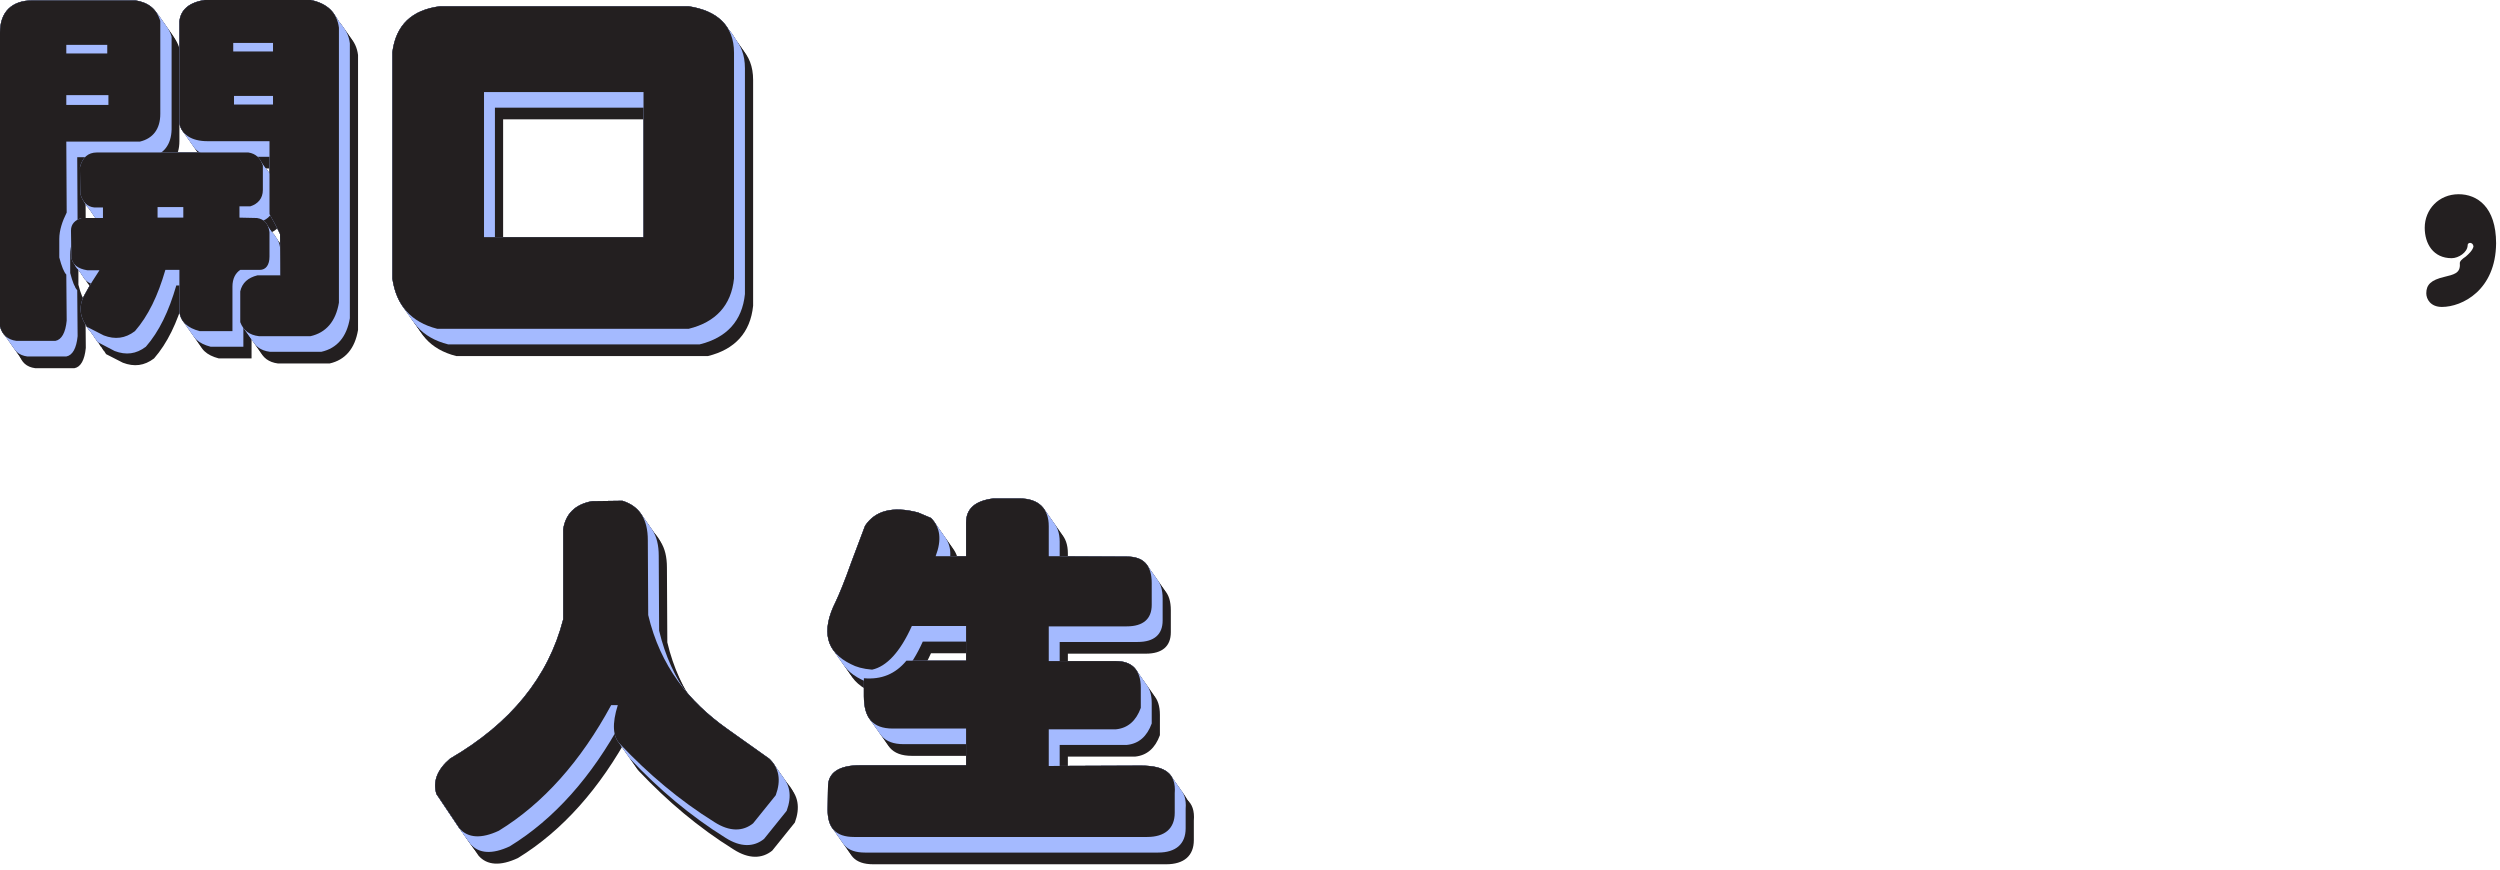 <?xml version="1.0" encoding="utf-8"?>
<!-- Generator: Adobe Illustrator 27.7.0, SVG Export Plug-In . SVG Version: 6.00 Build 0)  -->
<svg version="1.1" id="_圖層_2" xmlns="http://www.w3.org/2000/svg" xmlns:xlink="http://www.w3.org/1999/xlink" x="0px" y="0px"
	 viewBox="0 0 641 223" style="enable-background:new 0 0 641 223;" xml:space="preserve">
<style type="text/css">
	.st0{fill:#231F20;}
	.st1{fill:#A4BAFF;}
</style>
<g id="_圖層_1-2">
	<path d="M193.1,211.1c-2.6,2.1-6,2.2-9.9-0.3c-9-5.6-17-12.4-24.2-20c-1.9-1.9-2.1-5.2-0.6-10h-1.7c-7.8,14.4-17.4,25.2-28.8,32.2
		c-4.5,2.1-7.9,1.9-10.1-0.6l-5.9-8.8c-1-3.2,0.2-6.3,3.5-9.1c15.5-9,25.2-20.9,29-35.7v-23.1c0.6-3.9,3-6.4,7.4-7.2l7.8-0.1
		c4.4,1.4,6.5,4.7,6.5,10.1l0.1,19.2c3.1,13.1,10.4,22.2,20.3,29.2l10.7,7.6c2.6,2.4,3.1,5.6,1.7,9.4L193.1,211.1L193.1,211.1z"/>
	<path d="M294.1,214.6H219c-4.8,0-6.8-2.4-6.8-7l0.1-5.9c0-3.6,2.8-5.5,8.3-5.5h27.1v-9.4h-18.8c-5.2,0-7.4-2.8-7.4-8.3v-4.6
		c4.5,0.4,8.1-1.1,10.9-4.5h15.3v-8.9h-13.9c-3,6.7-6.5,10.4-10.2,11.2c-2.4-0.2-4.1-0.7-5.4-1.4c-6.4-3.1-7.8-8.4-3.9-16.1
		c0.8-1.7,2.2-5,4-10.1l3.5-9.3c2.6-3.9,7.1-5.1,13.6-3.4l3.3,1.4c2.4,2.4,2.8,5.6,1.2,9.8h7.8v-8.6c0-3.5,2.2-5.6,7-6.2h6.7
		c5,0,7.5,2.7,7.5,7.1v7.7l20,0.1c4.2,0,6.4,2.1,6.4,6.8v5.6c0,3.6-2.2,5.5-6.4,5.5h-20v8.9h17.2c4.1,0,6.4,2.2,6.4,6.8v5.2
		c-1.2,3.3-3.3,5.2-6.4,5.5h-17.2v9.4l23.6-0.1c6.3,0,9.1,2.1,8.7,7.1v5C301.2,212.4,298.7,214.6,294.1,214.6L294.1,214.6z"/>
	<path class="st0" d="M198,218.1c-2.6,2.1-6,2.2-9.9-0.3c-9-5.6-17-12.4-24.2-20c-1.9-1.9-2.1-5.2-0.6-10h-1.7
		c-7.8,14.4-17.4,25.2-28.8,32.2c-4.5,2.1-7.9,1.9-10.1-0.6l-5.9-8.8c-1-3.2,0.2-6.3,3.5-9.1c15.5-9,25.2-20.9,29-35.7v-23.1
		c0.6-3.9,3-6.4,7.4-7.2l7.8-0.1c4.4,1.4,6.5,4.7,6.5,10.1l0.1,19.2c3.1,13.1,10.4,22.2,20.3,29.2l10.7,7.6c2.6,2.4,3.1,5.6,1.7,9.4
		L198,218.1L198,218.1z"/>
	<path class="st0" d="M299,221.6h-75.1c-4.8,0-6.8-2.4-6.8-7l0.1-5.9c0-3.6,2.8-5.5,8.3-5.5h27.1v-9.4h-18.8c-5.2,0-7.4-2.8-7.4-8.3
		v-4.6c4.5,0.4,8.1-1.1,10.9-4.5h15.3v-8.9h-13.9c-3,6.7-6.5,10.4-10.2,11.2c-2.4-0.2-4.1-0.7-5.4-1.4c-6.4-3.1-7.8-8.4-3.9-16.1
		c0.8-1.7,2.2-5,4-10.1l3.5-9.3c2.6-3.9,7.1-5.1,13.6-3.4l3.3,1.4c2.4,2.4,2.8,5.6,1.2,9.8h7.8v-8.6c0-3.5,2.2-5.6,7-6.2h6.7
		c5,0,7.5,2.6,7.5,7.1v7.7l20,0.1c4.2,0,6.4,2.1,6.4,6.8v5.6c0,3.6-2.2,5.5-6.4,5.5h-20v8.9H291c4.1,0,6.4,2.2,6.4,6.8v5.2
		c-1.2,3.3-3.3,5.2-6.4,5.5h-17.2v9.4l23.6-0.1c6.3,0,9.1,2.1,8.7,7.1v5C306.1,219.4,303.6,221.6,299,221.6L299,221.6z"/>
	<path class="st0" d="M197.3,217.1c-2.6,2.1-6,2.2-9.9-0.3c-9-5.6-17-12.4-24.2-20c-1.9-1.9-2.1-5.2-0.6-10H161
		c-7.8,14.4-17.4,25.2-28.8,32.2c-4.5,2.1-7.9,1.9-10.1-0.6l-5.9-8.8c-1-3.2,0.2-6.3,3.5-9.1c15.5-9,25.2-20.9,29-35.7v-23.1
		c0.6-3.9,3-6.4,7.4-7.2l7.8-0.1c4.4,1.4,6.5,4.7,6.5,10.1l0.1,19.2c3.1,13.1,10.4,22.2,20.3,29.2l10.7,7.6c2.6,2.4,3.1,5.6,1.7,9.4
		L197.3,217.1L197.3,217.1z"/>
	<path class="st0" d="M298.3,220.6h-75.1c-4.8,0-6.8-2.4-6.8-7l0.1-5.9c0-3.6,2.8-5.5,8.3-5.5h27.1v-9.4h-18.8
		c-5.2,0-7.4-2.8-7.4-8.3v-4.6c4.5,0.4,8.1-1.1,10.9-4.5h15.3v-8.9H238c-3,6.7-6.5,10.4-10.2,11.2c-2.4-0.2-4.1-0.7-5.4-1.4
		c-6.4-3.1-7.8-8.4-3.9-16.1c0.8-1.7,2.2-5,4-10.1l3.5-9.3c2.6-3.9,7.1-5.1,13.6-3.4l3.3,1.4c2.4,2.4,2.8,5.6,1.2,9.8h7.8v-8.6
		c0-3.5,2.2-5.6,7-6.2h6.7c5,0,7.5,2.6,7.5,7.1v7.7l20,0.1c4.2,0,6.4,2.1,6.4,6.8v5.6c0,3.6-2.2,5.5-6.4,5.5h-20v8.9h17.2
		c4.1,0,6.4,2.2,6.4,6.8v5.2c-1.2,3.3-3.3,5.2-6.4,5.5H273v9.4l23.6-0.1c6.3,0,9.1,2.1,8.7,7.1v5
		C305.4,218.4,302.9,220.6,298.3,220.6L298.3,220.6z"/>
	<path class="st0" d="M196.6,216.1c-2.6,2.1-6,2.2-9.9-0.3c-9-5.6-17-12.4-24.2-20c-1.9-1.9-2.1-5.2-0.6-10h-1.7
		c-7.8,14.4-17.4,25.2-28.8,32.2c-4.5,2.1-7.9,1.9-10.1-0.6l-5.9-8.8c-1-3.2,0.2-6.3,3.5-9.1c15.5-9,25.2-20.9,29-35.7v-23.1
		c0.6-3.9,3-6.4,7.4-7.2l7.8-0.1c4.4,1.4,6.5,4.7,6.5,10.1l0.1,19.2c3.1,13.1,10.4,22.2,20.3,29.2l10.7,7.6c2.6,2.4,3.1,5.6,1.7,9.4
		L196.6,216.1L196.6,216.1z"/>
	<path class="st0" d="M297.6,219.6h-75.1c-4.8,0-6.8-2.4-6.8-7l0.1-5.9c0-3.6,2.8-5.5,8.3-5.5h27.1v-9.4h-18.8
		c-5.2,0-7.4-2.8-7.4-8.3v-4.6c4.5,0.4,8.1-1.1,10.9-4.5h15.3v-8.9h-13.9c-3,6.7-6.5,10.4-10.2,11.2c-2.4-0.2-4.1-0.7-5.4-1.4
		c-6.4-3.1-7.8-8.4-3.9-16.1c0.8-1.7,2.2-5,4-10.1l3.5-9.3c2.6-3.9,7.1-5.1,13.6-3.4l3.3,1.4c2.4,2.4,2.8,5.6,1.2,9.8h7.8v-8.6
		c0-3.5,2.2-5.6,7-6.2h6.7c5,0,7.5,2.6,7.5,7.1v7.7l20,0.1c4.2,0,6.4,2.1,6.4,6.8v5.6c0,3.6-2.2,5.5-6.4,5.5h-20v8.9h17.2
		c4.1,0,6.4,2.2,6.4,6.8v5.2c-1.2,3.3-3.3,5.2-6.4,5.5h-17.2v9.4l23.6-0.1c6.3,0,9.1,2.1,8.7,7.1v5
		C304.7,217.4,302.2,219.6,297.6,219.6L297.6,219.6z"/>
	<path class="st0" d="M195.9,215.1c-2.6,2.1-6,2.2-9.9-0.3c-9-5.6-17-12.4-24.2-20c-1.9-1.9-2.1-5.2-0.6-10h-1.7
		c-7.8,14.4-17.4,25.2-28.8,32.2c-4.5,2.1-7.9,1.9-10.1-0.6l-5.9-8.8c-1-3.2,0.2-6.3,3.5-9.1c15.5-9,25.2-20.9,29-35.7v-23.1
		c0.6-3.9,3-6.4,7.4-7.2l7.8-0.1c4.4,1.4,6.5,4.7,6.5,10.1l0.1,19.2c3.1,13.1,10.4,22.2,20.3,29.2l10.7,7.6c2.6,2.4,3.1,5.6,1.7,9.4
		L195.9,215.1L195.9,215.1z"/>
	<path class="st0" d="M296.9,218.6h-75.1c-4.8,0-6.8-2.4-6.8-7l0.1-5.9c0-3.6,2.8-5.5,8.3-5.5h27.1v-9.4h-18.8
		c-5.2,0-7.4-2.8-7.4-8.3v-4.6c4.5,0.4,8.1-1.1,10.9-4.5h15.3v-8.9h-13.9c-3,6.7-6.5,10.4-10.2,11.2c-2.4-0.2-4.1-0.7-5.4-1.4
		c-6.4-3.1-7.8-8.4-3.9-16.1c0.8-1.7,2.2-5,4-10.1l3.5-9.3c2.6-3.9,7.1-5.1,13.6-3.4l3.3,1.4c2.4,2.4,2.8,5.6,1.2,9.8h7.8v-8.6
		c0-3.5,2.2-5.6,7-6.2h6.7c5,0,7.5,2.6,7.5,7.1v7.7l20,0.1c4.2,0,6.4,2.1,6.4,6.8v5.6c0,3.6-2.2,5.5-6.4,5.5h-20v8.9h17.2
		c4.1,0,6.4,2.2,6.4,6.8v5.2c-1.2,3.3-3.3,5.2-6.4,5.5h-17.2v9.4l23.6-0.1c6.3,0,9.1,2.1,8.7,7.1v5
		C304,216.4,301.5,218.6,296.9,218.6L296.9,218.6z"/>
	<path class="st0" d="M195.2,214.1c-2.6,2.1-6,2.2-9.9-0.3c-9-5.6-17-12.4-24.2-20c-1.9-1.9-2.1-5.2-0.6-10h-1.7
		C151,198.2,141.4,209,130,216c-4.5,2.1-7.9,1.9-10.1-0.6l-5.9-8.8c-1-3.2,0.2-6.3,3.5-9.1c15.5-9,25.2-20.9,29-35.7v-23.1
		c0.6-3.9,3-6.4,7.4-7.2l7.8-0.1c4.4,1.4,6.5,4.7,6.5,10.1l0.1,19.2c3.1,13.1,10.4,22.2,20.3,29.2l10.7,7.6c2.6,2.4,3.1,5.6,1.7,9.4
		L195.2,214.1L195.2,214.1z"/>
	<path class="st0" d="M296.2,217.6h-75.1c-4.8,0-6.8-2.4-6.8-7l0.1-5.9c0-3.6,2.8-5.5,8.3-5.5h27.1v-9.4H231c-5.2,0-7.4-2.8-7.4-8.3
		v-4.6c4.5,0.4,8.1-1.1,10.9-4.5h15.3v-8.9h-13.9c-3,6.7-6.5,10.4-10.2,11.2c-2.4-0.2-4.1-0.7-5.4-1.4c-6.4-3.1-7.8-8.4-3.9-16.1
		c0.8-1.7,2.2-5,4-10.1l3.5-9.3c2.6-3.9,7.1-5.1,13.6-3.4l3.3,1.4c2.4,2.4,2.8,5.6,1.2,9.8h7.8v-8.6c0-3.5,2.2-5.6,7-6.2h6.7
		c5,0,7.5,2.6,7.5,7.1v7.7l20,0.1c4.2,0,6.4,2.1,6.4,6.8v5.6c0,3.6-2.2,5.5-6.4,5.5h-20v8.9h17.2c4.1,0,6.4,2.2,6.4,6.8v5.2
		c-1.2,3.3-3.3,5.2-6.4,5.5h-17.2v9.4l23.6-0.1c6.3,0,9.1,2.1,8.7,7.1v5C303.3,215.4,300.8,217.6,296.2,217.6L296.2,217.6z"/>
	<path class="st0" d="M194.5,213.1c-2.6,2.1-6,2.2-9.9-0.3c-9-5.6-17-12.4-24.2-20c-1.9-1.9-2.1-5.2-0.6-10h-1.7
		c-7.8,14.4-17.4,25.2-28.8,32.2c-4.5,2.1-7.9,1.9-10.1-0.6l-5.9-8.8c-1-3.2,0.2-6.3,3.5-9.1c15.5-9,25.2-20.9,29-35.7v-23.1
		c0.6-3.9,3-6.4,7.4-7.2l7.8-0.1c4.4,1.4,6.5,4.7,6.5,10.1l0.1,19.2c3.1,13.1,10.4,22.2,20.3,29.2l10.7,7.6c2.6,2.4,3.1,5.6,1.7,9.4
		L194.5,213.1L194.5,213.1z"/>
	<path class="st0" d="M295.5,216.6h-75.1c-4.8,0-6.8-2.4-6.8-7l0.1-5.9c0-3.6,2.8-5.5,8.3-5.5h27.1v-9.4h-18.8
		c-5.2,0-7.4-2.8-7.4-8.3v-4.6c4.5,0.4,8.1-1.1,10.9-4.5h15.3v-8.9h-13.9c-3,6.7-6.5,10.4-10.2,11.2c-2.4-0.2-4.1-0.7-5.4-1.4
		c-6.4-3.1-7.8-8.4-3.9-16.1c0.8-1.7,2.2-5,4-10.1l3.5-9.3c2.6-3.9,7.1-5.1,13.6-3.4l3.3,1.4c2.4,2.4,2.8,5.6,1.2,9.8h7.8v-8.6
		c0-3.5,2.2-5.6,7-6.2h6.7c5,0,7.5,2.6,7.5,7.1v7.7l20,0.1c4.2,0,6.4,2.1,6.4,6.8v5.6c0,3.6-2.2,5.5-6.4,5.5h-20v8.9h17.2
		c4.1,0,6.4,2.2,6.4,6.8v5.2c-1.2,3.3-3.3,5.2-6.4,5.5h-17.2v9.4l23.6-0.1c6.3,0,9.1,2.1,8.7,7.1v5
		C302.6,214.4,300.1,216.6,295.5,216.6L295.5,216.6z"/>
	<path class="st0" d="M193.8,212.1c-2.6,2.1-6,2.2-9.9-0.3c-9-5.6-17-12.4-24.2-20c-1.9-1.9-2.1-5.2-0.6-10h-1.7
		c-7.8,14.4-17.4,25.2-28.8,32.2c-4.5,2.1-7.9,1.9-10.1-0.6l-5.9-8.8c-1-3.2,0.2-6.3,3.5-9.1c15.5-9,25.2-20.9,29-35.7v-23.1
		c0.6-3.9,3-6.4,7.4-7.2l7.8-0.1c4.4,1.4,6.5,4.7,6.5,10.1l0.1,19.2c3.1,13.1,10.4,22.2,20.3,29.2l10.7,7.6c2.6,2.4,3.1,5.6,1.7,9.4
		L193.8,212.1L193.8,212.1z"/>
	<path class="st0" d="M294.8,215.6h-75.1c-4.8,0-6.8-2.4-6.8-7l0.1-5.9c0-3.6,2.8-5.5,8.3-5.5h27.1v-9.4h-18.8
		c-5.2,0-7.4-2.8-7.4-8.3v-4.6c4.5,0.4,8.1-1.1,10.9-4.5h15.3v-8.9h-13.9c-3,6.7-6.5,10.4-10.2,11.2c-2.4-0.2-4.1-0.7-5.4-1.4
		c-6.4-3.1-7.8-8.4-3.9-16.1c0.8-1.7,2.2-5,4-10.1l3.5-9.3c2.6-3.9,7.1-5.1,13.6-3.4l3.3,1.4c2.4,2.4,2.8,5.6,1.2,9.8h7.8v-8.6
		c0-3.5,2.2-5.6,7-6.2h6.7c5,0,7.5,2.6,7.5,7.1v7.7l20,0.1c4.2,0,6.4,2.1,6.4,6.8v5.6c0,3.6-2.2,5.5-6.4,5.5h-20v8.9h17.2
		c4.1,0,6.4,2.2,6.4,6.8v5.2c-1.2,3.3-3.3,5.2-6.4,5.5h-17.2v9.4l23.6-0.1c6.3,0,9.1,2.1,8.7,7.1v5
		C301.9,213.4,299.4,215.6,294.8,215.6L294.8,215.6z"/>
	<path class="st0" d="M193.1,211.1c-2.6,2.1-6,2.2-9.9-0.3c-9-5.6-17-12.4-24.2-20c-1.9-1.9-2.1-5.2-0.6-10h-1.7
		c-7.8,14.4-17.4,25.2-28.8,32.2c-4.5,2.1-7.9,1.9-10.1-0.6l-5.9-8.8c-1-3.2,0.2-6.3,3.5-9.1c15.5-9,25.2-20.9,29-35.7v-23.1
		c0.6-3.9,3-6.4,7.4-7.2l7.8-0.1c4.4,1.4,6.5,4.7,6.5,10.1l0.1,19.2c3.1,13.1,10.4,22.2,20.3,29.2l10.7,7.6c2.6,2.4,3.1,5.6,1.7,9.4
		L193.1,211.1L193.1,211.1z"/>
	<path class="st0" d="M294.1,214.6H219c-4.8,0-6.8-2.4-6.8-7l0.1-5.9c0-3.6,2.8-5.5,8.3-5.5h27.1v-9.4h-18.8c-5.2,0-7.4-2.8-7.4-8.3
		v-4.6c4.5,0.4,8.1-1.1,10.9-4.5h15.3v-8.9h-13.9c-3,6.7-6.5,10.4-10.2,11.2c-2.4-0.2-4.1-0.7-5.4-1.4c-6.4-3.1-7.8-8.4-3.9-16.1
		c0.8-1.7,2.2-5,4-10.1l3.5-9.3c2.6-3.9,7.1-5.1,13.6-3.4l3.3,1.4c2.4,2.4,2.8,5.6,1.2,9.8h7.8v-8.6c0-3.5,2.2-5.6,7-6.2h6.7
		c5,0,7.5,2.7,7.5,7.1v7.7l20,0.1c4.2,0,6.4,2.1,6.4,6.8v5.6c0,3.6-2.2,5.5-6.4,5.5h-20v8.9h17.2c4.1,0,6.4,2.2,6.4,6.8v5.2
		c-1.2,3.3-3.3,5.2-6.4,5.5h-17.2v9.4l23.6-0.1c6.3,0,9.1,2.1,8.7,7.1v5C301.2,212.4,298.7,214.6,294.1,214.6L294.1,214.6z"/>
	<path class="st1" d="M195.9,215.1c-2.6,2.1-6,2.2-9.9-0.3c-9-5.6-17-12.4-24.2-20c-1.9-1.9-2.1-5.2-0.6-10h-1.7
		c-7.8,14.4-17.4,25.2-28.8,32.2c-4.5,2.1-7.9,1.9-10.1-0.6l-5.9-8.8c-1-3.2,0.2-6.3,3.5-9.1c15.5-9,25.2-20.9,29-35.7v-23.1
		c0.6-3.9,3-6.4,7.4-7.2l7.8-0.1c4.4,1.4,6.5,4.7,6.5,10.1l0.1,19.2c3.1,13.1,10.4,22.2,20.3,29.2l10.7,7.6c2.6,2.4,3.1,5.6,1.7,9.4
		L195.9,215.1L195.9,215.1z"/>
	<path class="st1" d="M296.9,218.6h-75.1c-4.8,0-6.8-2.4-6.8-7l0.1-5.9c0-3.6,2.8-5.5,8.3-5.5h27.1v-9.4h-18.8
		c-5.2,0-7.4-2.8-7.4-8.3v-4.6c4.5,0.4,8.1-1.1,10.9-4.5h15.3v-8.9h-13.9c-3,6.7-6.5,10.4-10.2,11.2c-2.4-0.2-4.1-0.7-5.4-1.4
		c-6.4-3.1-7.8-8.4-3.9-16.1c0.8-1.7,2.2-5,4-10.1l3.5-9.3c2.6-3.9,7.1-5.1,13.6-3.4l3.3,1.4c2.4,2.4,2.8,5.6,1.2,9.8h7.8v-8.6
		c0-3.5,2.2-5.6,7-6.2h6.7c5,0,7.5,2.6,7.5,7.1v7.7l20,0.1c4.2,0,6.4,2.1,6.4,6.8v5.6c0,3.6-2.2,5.5-6.4,5.5h-20v8.9h17.2
		c4.1,0,6.4,2.2,6.4,6.8v5.2c-1.2,3.3-3.3,5.2-6.4,5.5h-17.2v9.4l23.6-0.1c6.3,0,9.1,2.1,8.7,7.1v5
		C304,216.4,301.5,218.6,296.9,218.6L296.9,218.6z"/>
	<path class="st1" d="M195.2,214.1c-2.6,2.1-6,2.2-9.9-0.3c-9-5.6-17-12.4-24.2-20c-1.9-1.9-2.1-5.2-0.6-10h-1.7
		C151,198.2,141.4,209,130,216c-4.5,2.1-7.9,1.9-10.1-0.6l-5.9-8.8c-1-3.2,0.2-6.3,3.5-9.1c15.5-9,25.2-20.9,29-35.7v-23.1
		c0.6-3.9,3-6.4,7.4-7.2l7.8-0.1c4.4,1.4,6.5,4.7,6.5,10.1l0.1,19.2c3.1,13.1,10.4,22.2,20.3,29.2l10.7,7.6c2.6,2.4,3.1,5.6,1.7,9.4
		L195.2,214.1L195.2,214.1z"/>
	<path class="st1" d="M296.2,217.6h-75.1c-4.8,0-6.8-2.4-6.8-7l0.1-5.9c0-3.6,2.8-5.5,8.3-5.5h27.1v-9.4H231c-5.2,0-7.4-2.8-7.4-8.3
		v-4.6c4.5,0.4,8.1-1.1,10.9-4.5h15.3v-8.9h-13.9c-3,6.7-6.5,10.4-10.2,11.2c-2.4-0.2-4.1-0.7-5.4-1.4c-6.4-3.1-7.8-8.4-3.9-16.1
		c0.8-1.7,2.2-5,4-10.1l3.5-9.3c2.6-3.9,7.1-5.1,13.6-3.4l3.3,1.4c2.4,2.4,2.8,5.6,1.2,9.8h7.8v-8.6c0-3.5,2.2-5.6,7-6.2h6.7
		c5,0,7.5,2.6,7.5,7.1v7.7l20,0.1c4.2,0,6.4,2.1,6.4,6.8v5.6c0,3.6-2.2,5.5-6.4,5.5h-20v8.9h17.2c4.1,0,6.4,2.2,6.4,6.8v5.2
		c-1.2,3.3-3.3,5.2-6.4,5.5h-17.2v9.4l23.6-0.1c6.3,0,9.1,2.1,8.7,7.1v5C303.3,215.4,300.8,217.6,296.2,217.6L296.2,217.6z"/>
	<path class="st1" d="M194.5,213.1c-2.6,2.1-6,2.2-9.9-0.3c-9-5.6-17-12.4-24.2-20c-1.9-1.9-2.1-5.2-0.6-10h-1.7
		c-7.8,14.4-17.4,25.2-28.8,32.2c-4.5,2.1-7.9,1.9-10.1-0.6l-5.9-8.8c-1-3.2,0.2-6.3,3.5-9.1c15.5-9,25.2-20.9,29-35.7v-23.1
		c0.6-3.9,3-6.4,7.4-7.2l7.8-0.1c4.4,1.4,6.5,4.7,6.5,10.1l0.1,19.2c3.1,13.1,10.4,22.2,20.3,29.2l10.7,7.6c2.6,2.4,3.1,5.6,1.7,9.4
		L194.5,213.1L194.5,213.1z"/>
	<path class="st1" d="M295.5,216.6h-75.1c-4.8,0-6.8-2.4-6.8-7l0.1-5.9c0-3.6,2.8-5.5,8.3-5.5h27.1v-9.4h-18.8
		c-5.2,0-7.4-2.8-7.4-8.3v-4.6c4.5,0.4,8.1-1.1,10.9-4.5h15.3v-8.9h-13.9c-3,6.7-6.5,10.4-10.2,11.2c-2.4-0.2-4.1-0.7-5.4-1.4
		c-6.4-3.1-7.8-8.4-3.9-16.1c0.8-1.7,2.2-5,4-10.1l3.5-9.3c2.6-3.9,7.1-5.1,13.6-3.4l3.3,1.4c2.4,2.4,2.8,5.6,1.2,9.8h7.8v-8.6
		c0-3.5,2.2-5.6,7-6.2h6.7c5,0,7.5,2.6,7.5,7.1v7.7l20,0.1c4.2,0,6.4,2.1,6.4,6.8v5.6c0,3.6-2.2,5.5-6.4,5.5h-20v8.9h17.2
		c4.1,0,6.4,2.2,6.4,6.8v5.2c-1.2,3.3-3.3,5.2-6.4,5.5h-17.2v9.4l23.6-0.1c6.3,0,9.1,2.1,8.7,7.1v5
		C302.6,214.4,300.1,216.6,295.5,216.6L295.5,216.6z"/>
	<path class="st1" d="M193.8,212.1c-2.6,2.1-6,2.2-9.9-0.3c-9-5.6-17-12.4-24.2-20c-1.9-1.9-2.1-5.2-0.6-10h-1.7
		c-7.8,14.4-17.4,25.2-28.8,32.2c-4.5,2.1-7.9,1.9-10.1-0.6l-5.9-8.8c-1-3.2,0.2-6.3,3.5-9.1c15.5-9,25.2-20.9,29-35.7v-23.1
		c0.6-3.9,3-6.4,7.4-7.2l7.8-0.1c4.4,1.4,6.5,4.7,6.5,10.1l0.1,19.2c3.1,13.1,10.4,22.2,20.3,29.2l10.7,7.6c2.6,2.4,3.1,5.6,1.7,9.4
		L193.8,212.1L193.8,212.1z"/>
	<path class="st1" d="M294.8,215.6h-75.1c-4.8,0-6.8-2.4-6.8-7l0.1-5.9c0-3.6,2.8-5.5,8.3-5.5h27.1v-9.4h-18.8
		c-5.2,0-7.4-2.8-7.4-8.3v-4.6c4.5,0.4,8.1-1.1,10.9-4.5h15.3v-8.9h-13.9c-3,6.7-6.5,10.4-10.2,11.2c-2.4-0.2-4.1-0.7-5.4-1.4
		c-6.4-3.1-7.8-8.4-3.9-16.1c0.8-1.7,2.2-5,4-10.1l3.5-9.3c2.6-3.9,7.1-5.1,13.6-3.4l3.3,1.4c2.4,2.4,2.8,5.6,1.2,9.8h7.8v-8.6
		c0-3.5,2.2-5.6,7-6.2h6.7c5,0,7.5,2.6,7.5,7.1v7.7l20,0.1c4.2,0,6.4,2.1,6.4,6.8v5.6c0,3.6-2.2,5.5-6.4,5.5h-20v8.9h17.2
		c4.1,0,6.4,2.2,6.4,6.8v5.2c-1.2,3.3-3.3,5.2-6.4,5.5h-17.2v9.4l23.6-0.1c6.3,0,9.1,2.1,8.7,7.1v5
		C301.9,213.4,299.4,215.6,294.8,215.6L294.8,215.6z"/>
	<path class="st1" d="M193.1,211.1c-2.6,2.1-6,2.2-9.9-0.3c-9-5.6-17-12.4-24.2-20c-1.9-1.9-2.1-5.2-0.6-10h-1.7
		c-7.8,14.4-17.4,25.2-28.8,32.2c-4.5,2.1-7.9,1.9-10.1-0.6l-5.9-8.8c-1-3.2,0.2-6.3,3.5-9.1c15.5-9,25.2-20.9,29-35.7v-23.1
		c0.6-3.9,3-6.4,7.4-7.2l7.8-0.1c4.4,1.4,6.5,4.7,6.5,10.1l0.1,19.2c3.1,13.1,10.4,22.2,20.3,29.2l10.7,7.6c2.6,2.4,3.1,5.6,1.7,9.4
		L193.1,211.1L193.1,211.1z"/>
	<path class="st1" d="M294.1,214.6H219c-4.8,0-6.8-2.4-6.8-7l0.1-5.9c0-3.6,2.8-5.5,8.3-5.5h27.1v-9.4h-18.8c-5.2,0-7.4-2.8-7.4-8.3
		v-4.6c4.5,0.4,8.1-1.1,10.9-4.5h15.3v-8.9h-13.9c-3,6.7-6.5,10.4-10.2,11.2c-2.4-0.2-4.1-0.7-5.4-1.4c-6.4-3.1-7.8-8.4-3.9-16.1
		c0.8-1.7,2.2-5,4-10.1l3.5-9.3c2.6-3.9,7.1-5.1,13.6-3.4l3.3,1.4c2.4,2.4,2.8,5.6,1.2,9.8h7.8v-8.6c0-3.5,2.2-5.6,7-6.2h6.7
		c5,0,7.5,2.7,7.5,7.1v7.7l20,0.1c4.2,0,6.4,2.1,6.4,6.8v5.6c0,3.6-2.2,5.5-6.4,5.5h-20v8.9h17.2c4.1,0,6.4,2.2,6.4,6.8v5.2
		c-1.2,3.3-3.3,5.2-6.4,5.5h-17.2v9.4l23.6-0.1c6.3,0,9.1,2.1,8.7,7.1v5C301.2,212.4,298.7,214.6,294.1,214.6L294.1,214.6z"/>
	<path class="st0" d="M193.1,211.1c-2.6,2.1-6,2.2-9.9-0.3c-9-5.6-17-12.4-24.2-20c-1.9-1.9-2.1-5.2-0.6-10h-1.7
		c-7.8,14.4-17.4,25.2-28.8,32.2c-4.5,2.1-7.9,1.9-10.1-0.6l-5.9-8.8c-1-3.2,0.2-6.3,3.5-9.1c15.5-9,25.2-20.9,29-35.7v-23.1
		c0.6-3.9,3-6.4,7.4-7.2l7.8-0.1c4.4,1.4,6.5,4.7,6.5,10.1l0.1,19.2c3.1,13.1,10.4,22.2,20.3,29.2l10.7,7.6c2.6,2.4,3.1,5.6,1.7,9.4
		L193.1,211.1L193.1,211.1z"/>
	<path class="st0" d="M294.1,214.6H219c-4.8,0-6.8-2.4-6.8-7l0.1-5.9c0-3.6,2.8-5.5,8.3-5.5h27.1v-9.4h-18.8c-5.2,0-7.4-2.8-7.4-8.3
		v-4.6c4.5,0.4,8.1-1.1,10.9-4.5h15.3v-8.9h-13.9c-3,6.7-6.5,10.4-10.2,11.2c-2.4-0.2-4.1-0.7-5.4-1.4c-6.4-3.1-7.8-8.4-3.9-16.1
		c0.8-1.7,2.2-5,4-10.1l3.5-9.3c2.6-3.9,7.1-5.1,13.6-3.4l3.3,1.4c2.4,2.4,2.8,5.6,1.2,9.8h7.8v-8.6c0-3.5,2.2-5.6,7-6.2h6.7
		c5,0,7.5,2.7,7.5,7.1v7.7l20,0.1c4.2,0,6.4,2.1,6.4,6.8v5.6c0,3.6-2.2,5.5-6.4,5.5h-20v8.9h17.2c4.1,0,6.4,2.2,6.4,6.8v5.2
		c-1.2,3.3-3.3,5.2-6.4,5.5h-17.2v9.4l23.6-0.1c6.3,0,9.1,2.1,8.7,7.1v5C301.2,212.4,298.7,214.6,294.1,214.6L294.1,214.6z"/>
	<path d="M35.9,36.3H17l0.1,18.2c-1.1,2.2-1.9,4.5-1.9,6.8V66c0.6,2.3,1.2,3.8,1.8,4.4l0.1,11.8c-0.3,3.1-1.3,4.9-2.9,5.2h-10
		C2,87.1,0.6,85.9,0,83.7V8.3c0-5.2,3-8.2,8.3-8.2h26.4c3.3,0.5,5.5,2.2,6.4,5.3v23.8C41.1,33.1,39.2,35.5,35.9,36.3L35.9,36.3z
		 M27.5,11.5H17v2.2h10.5V11.5z M27.7,24.4H17v2.5h10.8V24.4z M66.6,69.2h-5c-1.2,0.8-2,2.2-2,4.3v11.4h-8.4c-3.1-0.8-4.9-2.4-5.2-5
		V69.2h-3.6c-1.9,6.6-4.4,11.8-7.8,15.7c-2.5,1.9-5.1,2.2-8,1.1l-4.3-2.2c-2-2.8-2.2-5.6-0.4-8.6c1.2-2.2,2.4-4.1,3.6-5.9h-3.1
		c-2.5-0.4-3.8-1.5-4.1-3.2l-0.1-7c0-1.7,1.1-2.7,2.7-3.2h5.5v-2.7h-2.2c-1.9-0.2-3-1.4-3.6-3.5l-0.1-6.8c0.6-2.5,2.1-3.8,4.3-3.8
		h38.9c1.9,0.3,3,1.4,3.7,3.3v6.3c0,2.2-1.3,3.6-3.2,4.2h-2.8v2.9l4.5,0.1c1.9,0.3,2.9,1.5,3.2,3.6v6.3
		C69.1,67.9,68.2,69.2,66.6,69.2L66.6,69.2z M47,53.1h-6.6v2.7H47V53.1z M79.6,86.2H66.4c-2.5-0.3-4-1.5-4.8-3.6v-7.9
		c0.5-2.2,2-3.5,4.4-4.1h5.9l-0.1-10.6c-0.9-1.9-1.8-3.5-2.7-5.1V36.2H53.2c-4.1,0-6.6-1.7-7.2-4.5V5.5c0.3-3,2.5-4.9,6.5-5.5h27.2
		c4.2,0.9,6.7,3.2,7.2,7.1v70.5C86.1,82.4,83.6,85.3,79.6,86.2L79.6,86.2z M70,11H59.8v2.2H70V11z M70,24.6H60v2.2h10V24.6z"/>
	<path d="M176.6,84.3h-64.5c-6.7-1.7-10.5-6-11.5-12.9v-58c0.9-7,5-10.9,12.3-11.8h63.6c7.4,1.1,11.7,5,11.7,11.9v57.9
		C187.5,78.3,183.5,82.6,176.6,84.3z M165,23.6h-40.9v37.2H165V23.6L165,23.6z"/>
	<path class="st0" d="M40.8,43.3H21.9L22,61.5c-1.1,2.2-1.9,4.5-1.9,6.8V73c0.6,2.3,1.2,3.8,1.8,4.4L22,89.2
		c-0.3,3.1-1.3,4.9-2.9,5.2H9c-2.2-0.3-3.5-1.5-4.1-3.6V15.3c0-5.2,3-8.2,8.3-8.2h26.4c3.3,0.5,5.5,2.2,6.4,5.3v23.8
		C46,40.1,44.1,42.5,40.8,43.3L40.8,43.3z M32.3,18.5H21.9v2.2h10.5V18.5z M32.6,31.4H21.9v2.5h10.8V31.4z M71.5,76.2h-5
		c-1.2,0.8-2,2.2-2,4.3v11.4h-8.4c-3.1-0.8-4.9-2.4-5.2-5V76.2h-3.6c-1.9,6.6-4.4,11.8-7.8,15.7c-2.5,1.9-5.1,2.2-8,1.1l-4.3-2.2
		c-2-2.8-2.2-5.6-0.4-8.6c1.2-2.2,2.4-4.1,3.6-5.9h-3.1c-2.5-0.4-3.8-1.5-4.1-3.2L23,66c0-1.7,1.1-2.7,2.7-3.2h5.5v-2.7H29
		c-1.9-0.2-3-1.4-3.6-3.5l-0.1-6.8c0.6-2.5,2.1-3.8,4.3-3.8h38.9c1.9,0.3,3,1.4,3.7,3.3v6.3c0,2.2-1.3,3.6-3.2,4.2h-2.8v2.9l4.5,0.1
		c1.9,0.3,2.9,1.5,3.2,3.6v6.3C74,74.9,73.1,76.2,71.5,76.2L71.5,76.2z M51.9,60.1h-6.6v2.7h6.6V60.1z M84.5,93.2H71.3
		c-2.4-0.3-4-1.5-4.8-3.6v-7.9c0.5-2.2,2-3.5,4.4-4.1h5.9l-0.1-10.6c-0.9-1.9-1.8-3.5-2.7-5.1V43.2H58.1c-4.1,0-6.6-1.7-7.2-4.5
		V12.5c0.3-3,2.5-4.9,6.5-5.5h27.2c4.2,0.9,6.7,3.2,7.2,7.1v70.5C91,89.4,88.5,92.3,84.5,93.2L84.5,93.2z M74.9,18H64.7v2.2h10.2V18
		z M74.9,31.6h-10v2.2h10V31.6z"/>
	<path class="st0" d="M181.5,91.3H117c-6.7-1.7-10.5-6-11.5-12.9v-58c0.9-7,5-10.9,12.3-11.8h63.6c7.4,1.1,11.7,5,11.7,11.9v57.9
		C192.4,85.3,188.4,89.6,181.5,91.3z M169.9,30.6H129v37.2h40.9V30.6L169.9,30.6z"/>
	<path class="st0" d="M40.1,42.3H21.2l0.1,18.2c-1.1,2.2-1.9,4.5-1.9,6.8V72c0.6,2.3,1.2,3.8,1.8,4.4l0.1,11.8
		c-0.3,3.1-1.3,4.9-2.9,5.2h-10c-2.2-0.3-3.5-1.5-4.1-3.6V14.3c0-5.2,3-8.2,8.3-8.2h26.4c3.3,0.5,5.5,2.2,6.4,5.3v23.8
		C45.3,39.1,43.4,41.5,40.1,42.3L40.1,42.3z M31.7,17.5H21.2v2.2h10.5V17.5z M31.9,30.4H21.2v2.5h10.8V30.4z M70.8,75.2h-5
		c-1.2,0.8-2,2.2-2,4.3v11.4h-8.4c-3.1-0.8-4.9-2.4-5.2-5V75.2h-3.6c-1.9,6.6-4.4,11.8-7.8,15.7c-2.5,1.9-5.1,2.2-8,1.1l-4.3-2.2
		c-2-2.8-2.2-5.6-0.4-8.6c1.2-2.2,2.4-4.1,3.6-5.9h-3.1c-2.5-0.4-3.8-1.5-4.1-3.2l-0.1-7c0-1.7,1.1-2.7,2.7-3.2h5.5v-2.7h-2.2
		c-1.9-0.2-3-1.4-3.6-3.5l-0.1-6.8c0.6-2.5,2.1-3.8,4.3-3.8h38.9c1.9,0.3,3,1.4,3.7,3.3v6.3c0,2.2-1.3,3.6-3.2,4.2h-2.8v2.9l4.5,0.1
		c1.9,0.3,2.9,1.5,3.2,3.6v6.3C73.3,73.9,72.4,75.2,70.8,75.2L70.8,75.2z M51.2,59.1h-6.6v2.7h6.6V59.1z M83.8,92.2H70.6
		c-2.4-0.3-4-1.5-4.8-3.6v-7.9c0.5-2.2,2-3.5,4.4-4.1h5.9L76,65.9c-0.9-1.9-1.8-3.5-2.7-5.1V42.2H57.4c-4.1,0-6.6-1.7-7.2-4.5V11.5
		c0.3-3,2.5-4.9,6.5-5.5h27.2c4.2,0.9,6.7,3.2,7.2,7.1v70.5C90.3,88.4,87.8,91.3,83.8,92.2L83.8,92.2z M74.2,17H64v2.2h10.2V17z
		 M74.2,30.6h-10v2.2h10V30.6z"/>
	<path class="st0" d="M180.8,90.3h-64.5c-6.7-1.7-10.5-6-11.5-12.9v-58c0.9-7,5-10.9,12.3-11.8h63.6c7.4,1.1,11.7,5,11.7,11.9v57.9
		C191.7,84.3,187.7,88.6,180.8,90.3z M169.2,29.6h-40.9v37.2h40.9V29.6L169.2,29.6z"/>
	<path class="st0" d="M39.4,41.3H20.5l0.1,18.2c-1.1,2.2-1.9,4.5-1.9,6.8V71c0.6,2.3,1.2,3.8,1.8,4.4l0.1,11.8
		c-0.3,3.1-1.3,4.9-2.9,5.2h-10c-2.2-0.3-3.5-1.5-4.1-3.6V13.3c0-5.2,3-8.2,8.3-8.2h26.4c3.3,0.5,5.5,2.2,6.4,5.3v23.8
		C44.6,38.1,42.7,40.5,39.4,41.3L39.4,41.3z M31,16.5H20.5v2.2H31V16.5z M31.2,29.4H20.5v2.5h10.8V29.4z M70.1,74.2h-5
		c-1.2,0.8-2,2.2-2,4.3v11.4h-8.4c-3.1-0.8-4.9-2.4-5.2-5V74.2h-3.6C44,80.8,41.4,86,38.1,89.9c-2.5,1.9-5.1,2.2-8,1.1l-4.3-2.2
		c-2-2.8-2.2-5.6-0.4-8.6c1.2-2.2,2.4-4.1,3.6-5.9h-3.1c-2.5-0.4-3.8-1.5-4.1-3.2l-0.1-7c0-1.7,1.1-2.7,2.7-3.2h5.5v-2.7h-2.2
		c-1.9-0.2-3-1.4-3.6-3.5l-0.1-6.8c0.6-2.5,2.1-3.8,4.3-3.8h38.9c1.9,0.3,3,1.4,3.7,3.3v6.3c0,2.2-1.3,3.6-3.2,4.2h-2.8v2.9l4.5,0.1
		c1.9,0.3,2.9,1.5,3.2,3.6v6.3C72.6,72.9,71.7,74.2,70.1,74.2L70.1,74.2z M50.5,58.1H44v2.7h6.6V58.1z M83.1,91.2H69.9
		c-2.4-0.3-4-1.5-4.8-3.6v-7.9c0.5-2.2,2-3.5,4.4-4.1h5.9l-0.1-10.6c-0.9-1.9-1.8-3.5-2.7-5.1V41.2H56.7c-4.1,0-6.6-1.7-7.2-4.5
		V10.5c0.3-3,2.5-4.9,6.5-5.5h27.2c4.2,0.9,6.7,3.2,7.2,7.1v70.5C89.6,87.4,87.1,90.3,83.1,91.2L83.1,91.2z M73.5,16H63.3v2.2h10.2
		V16z M73.5,29.6h-10v2.2h10V29.6z"/>
	<path class="st0" d="M180.1,89.3h-64.5c-6.7-1.7-10.5-6-11.5-12.9v-58c0.9-7,5-10.9,12.3-11.8h63.6c7.4,1.1,11.7,5,11.7,11.9v57.9
		C191,83.3,187,87.6,180.1,89.3z M168.5,28.6h-40.9v37.2h40.9V28.6L168.5,28.6z"/>
	<path class="st0" d="M38.7,40.3H19.8l0.1,18.2C18.8,60.8,18,63,18,65.3V70c0.6,2.3,1.2,3.8,1.8,4.4l0.1,11.8
		c-0.3,3.1-1.3,4.9-2.9,5.2h-10c-2.2-0.3-3.5-1.5-4.1-3.6V12.3c0-5.2,3-8.2,8.3-8.2h26.4c3.3,0.5,5.5,2.2,6.4,5.3v23.8
		C43.9,37.1,42,39.5,38.7,40.3L38.7,40.3z M30.2,15.5H19.8v2.2h10.5V15.5z M30.5,28.4H19.8v2.5h10.8V28.4z M69.4,73.2h-5
		c-1.2,0.8-2,2.2-2,4.3v11.4H54c-3.1-0.8-4.9-2.4-5.2-5V73.2h-3.6c-1.9,6.6-4.4,11.8-7.8,15.7c-2.5,1.9-5.1,2.2-8,1.1L25,87.7
		c-2-2.8-2.2-5.6-0.4-8.6c1.2-2.2,2.4-4.1,3.6-5.9h-3.1c-2.5-0.4-3.8-1.5-4.1-3.2l-0.1-7c0-1.7,1.1-2.7,2.7-3.2h5.5v-2.7h-2.2
		c-1.9-0.2-3-1.4-3.6-3.5l-0.1-6.8c0.6-2.5,2.1-3.8,4.3-3.8h38.9c1.9,0.3,3,1.4,3.7,3.3v6.3c0,2.2-1.3,3.6-3.2,4.2h-2.8v2.9l4.5,0.1
		c1.9,0.3,2.9,1.5,3.2,3.6v6.3C71.9,71.9,71,73.2,69.4,73.2L69.4,73.2z M49.8,57.1h-6.6v2.7h6.6V57.1z M82.4,90.2H69.2
		c-2.4-0.3-4-1.5-4.8-3.6v-7.9c0.5-2.2,2-3.5,4.4-4.1h5.9l-0.1-10.6c-0.9-1.9-1.8-3.5-2.7-5.1V40.2H56c-4.1,0-6.6-1.7-7.2-4.5V9.5
		c0.3-3,2.5-4.9,6.5-5.5h27.2c4.2,0.9,6.7,3.2,7.2,7.1v70.5C88.9,86.4,86.4,89.3,82.4,90.2L82.4,90.2z M72.8,15H62.6v2.2h10.2V15z
		 M72.8,28.6h-10v2.2h10V28.6z"/>
	<path class="st0" d="M179.4,88.3h-64.5c-6.7-1.7-10.5-6-11.5-12.9v-58c0.9-7,5-10.9,12.3-11.8h63.6c7.4,1.1,11.7,5,11.7,11.9v57.9
		C190.3,82.3,186.3,86.6,179.4,88.3z M167.8,27.6h-40.9v37.2h40.9V27.6L167.8,27.6z"/>
	<path class="st0" d="M38,39.3H19.1l0.1,18.2c-1.1,2.2-1.9,4.5-1.9,6.8V69c0.6,2.3,1.2,3.8,1.8,4.4l0.1,11.8
		c-0.3,3.1-1.3,4.9-2.9,5.2h-10c-2.2-0.3-3.5-1.5-4.1-3.6V11.3c0-5.2,3-8.2,8.3-8.2h26.4c3.3,0.5,5.5,2.2,6.4,5.3v23.8
		C43.2,36.1,41.3,38.5,38,39.3L38,39.3z M29.5,14.5H19.1v2.2h10.5V14.5z M29.8,27.4H19.1v2.5h10.8V27.4z M68.7,72.2h-5
		c-1.2,0.8-2,2.2-2,4.3v11.4h-8.4c-3.1-0.8-4.9-2.4-5.2-5V72.2h-3.6C42.6,78.8,40,84,36.7,87.9c-2.5,1.9-5.1,2.2-8,1.1l-4.3-2.2
		c-2-2.8-2.2-5.6-0.4-8.6c1.2-2.2,2.4-4.1,3.6-5.9h-3.1c-2.5-0.4-3.8-1.5-4.1-3.2l-0.1-7c0-1.7,1.1-2.7,2.7-3.2h5.5v-2.7h-2.2
		c-1.9-0.2-3-1.4-3.6-3.5l-0.1-6.8c0.6-2.5,2.1-3.8,4.3-3.8h38.9c1.9,0.3,3,1.4,3.7,3.3v6.3c0,2.2-1.3,3.6-3.2,4.2h-2.8v2.9l4.5,0.1
		c1.9,0.3,2.9,1.5,3.2,3.6v6.3C71.2,70.9,70.3,72.2,68.7,72.2L68.7,72.2z M49.2,56.1h-6.6v2.7h6.6V56.1z M81.7,89.2H68.5
		c-2.4-0.3-4-1.5-4.8-3.6v-7.9c0.5-2.2,2-3.5,4.4-4.1H74l-0.1-10.6c-0.9-1.9-1.8-3.5-2.7-5.1V39.2H55.3c-4.1,0-6.6-1.7-7.2-4.5V8.5
		c0.3-3,2.5-4.9,6.5-5.5h27.2c4.2,0.9,6.7,3.2,7.2,7.1v70.5C88.2,85.4,85.7,88.3,81.7,89.2L81.7,89.2z M72.1,14H61.9v2.2h10.2V14z
		 M72.1,27.6h-10v2.2h10V27.6z"/>
	<path class="st0" d="M178.7,87.3h-64.5c-6.7-1.7-10.5-6-11.5-12.9v-58c0.9-7,5-10.9,12.3-11.8h63.6c7.4,1.1,11.7,5,11.7,11.9v57.9
		C189.6,81.3,185.6,85.6,178.7,87.3z M167.1,26.6h-40.9v37.2h40.9V26.6L167.1,26.6z"/>
	<path class="st0" d="M37.3,38.3H18.4l0.1,18.2c-1.1,2.2-1.9,4.5-1.9,6.8V68c0.6,2.3,1.2,3.8,1.8,4.4l0.1,11.8
		c-0.3,3.1-1.3,4.9-2.9,5.2h-10c-2.2-0.3-3.5-1.5-4.1-3.6V10.3c0-5.2,3-8.2,8.3-8.2h26.4c3.3,0.5,5.5,2.2,6.4,5.3v23.8
		C42.5,35.1,40.6,37.5,37.3,38.3L37.3,38.3z M28.8,13.5H18.4v2.2h10.5V13.5z M29.1,26.4H18.4v2.5h10.8V26.4z M68,71.2h-5
		c-1.2,0.8-2,2.2-2,4.3v11.4h-8.4c-3.1-0.8-4.9-2.4-5.2-5V71.2h-3.6C41.9,77.8,39.3,83,36,86.9c-2.5,1.9-5.1,2.2-8,1.1l-4.3-2.2
		c-2-2.8-2.2-5.6-0.4-8.6c1.2-2.2,2.4-4.1,3.6-5.9h-3.1c-2.5-0.4-3.8-1.5-4.1-3.2l-0.1-7c0-1.7,1.1-2.7,2.7-3.2h5.5v-2.7h-2.2
		c-1.9-0.2-3-1.4-3.6-3.5l-0.1-6.8c0.6-2.5,2.1-3.8,4.3-3.8H65c1.9,0.3,3,1.4,3.7,3.3v6.3c0,2.2-1.3,3.6-3.2,4.2h-2.8v2.9l4.5,0.1
		c1.9,0.3,2.9,1.5,3.2,3.6v6.3C70.5,69.9,69.6,71.2,68,71.2L68,71.2z M48.4,55.1h-6.6v2.7h6.6V55.1z M81,88.2H67.8
		c-2.4-0.3-4-1.5-4.8-3.6v-7.9c0.5-2.2,2-3.5,4.4-4.1h5.9l-0.1-10.6c-0.9-1.9-1.8-3.5-2.7-5.1V38.2H54.6c-4.1,0-6.6-1.7-7.2-4.5V7.5
		c0.3-3,2.5-4.9,6.5-5.5H81c4.2,0.9,6.7,3.2,7.2,7.1v70.5C87.5,84.4,85,87.3,81,88.2L81,88.2z M71.4,13H61.2v2.2h10.2V13z
		 M71.4,26.6h-10v2.2h10V26.6z"/>
	<path class="st0" d="M178,86.3h-64.5c-6.7-1.7-10.5-6-11.5-12.9v-58c0.9-7,5-10.9,12.3-11.8H178c7.4,1.1,11.7,5,11.7,11.9v57.9
		C188.9,80.3,184.9,84.6,178,86.3z M166.4,25.6h-40.9v37.2h40.9V25.6L166.4,25.6z"/>
	<path class="st0" d="M36.6,37.3H17.7l0.1,18.2c-1.1,2.2-1.9,4.5-1.9,6.8V67c0.6,2.3,1.2,3.8,1.8,4.4l0.1,11.8
		c-0.3,3.1-1.3,4.9-2.9,5.2h-10c-2.2-0.3-3.5-1.5-4.1-3.6V9.3c0-5.2,3-8.2,8.3-8.2h26.4c3.3,0.5,5.5,2.2,6.4,5.3v23.8
		C41.8,34.1,39.9,36.5,36.6,37.3L36.6,37.3z M28.2,12.5H17.7v2.2h10.5V12.5z M28.4,25.4H17.7v2.5h10.8V25.4z M67.3,70.2h-5
		c-1.2,0.8-2,2.2-2,4.3v11.4h-8.4c-3.1-0.8-4.9-2.4-5.2-5V70.2H43c-1.9,6.6-4.4,11.8-7.8,15.7c-2.5,1.9-5.1,2.2-8,1.1l-4.3-2.2
		c-2-2.8-2.2-5.6-0.4-8.6c1.2-2.2,2.4-4.1,3.6-5.9H23c-2.5-0.4-3.8-1.5-4.1-3.2l-0.1-7c0-1.7,1.1-2.7,2.7-3.2h5.5v-2.7h-2.2
		c-1.9-0.2-3-1.4-3.6-3.5l-0.1-6.8c0.6-2.5,2.1-3.8,4.3-3.8h38.9c1.9,0.3,3,1.4,3.7,3.3v6.3c0,2.2-1.3,3.6-3.2,4.2H62v2.9l4.5,0.1
		c1.9,0.3,2.9,1.5,3.2,3.6v6.3C69.8,68.9,68.9,70.2,67.3,70.2L67.3,70.2z M47.8,54.1h-6.6v2.7h6.6V54.1z M80.3,87.2H67.1
		c-2.4-0.3-4-1.5-4.8-3.6v-7.9c0.5-2.2,2-3.5,4.4-4.1h5.9l-0.1-10.6c-0.9-1.9-1.8-3.5-2.7-5.1V37.2H53.9c-4.1,0-6.6-1.7-7.2-4.5V6.5
		c0.3-3,2.5-4.9,6.5-5.5h27.2c4.2,0.9,6.7,3.2,7.2,7.1v70.5C86.8,83.4,84.3,86.3,80.3,87.2L80.3,87.2z M70.7,12H60.5v2.2h10.2V12z
		 M70.7,25.6h-10v2.2h10V25.6z"/>
	<path class="st0" d="M177.3,85.3h-64.5c-6.7-1.7-10.5-6-11.5-12.9v-58c0.9-7,5-10.9,12.3-11.8h63.6c7.4,1.1,11.7,5,11.7,11.9v57.9
		C188.2,79.3,184.2,83.6,177.3,85.3z M165.7,24.6h-40.9v37.2h40.9V24.6L165.7,24.6z"/>
	<path class="st0" d="M35.9,36.3H17l0.1,18.2c-1.1,2.2-1.9,4.5-1.9,6.8V66c0.6,2.3,1.2,3.8,1.8,4.4l0.1,11.8
		c-0.3,3.1-1.3,4.9-2.9,5.2h-10C2,87.1,0.6,85.9,0,83.7V8.3c0-5.2,3-8.2,8.3-8.2h26.4c3.3,0.5,5.5,2.2,6.4,5.3v23.8
		C41.1,33.1,39.2,35.5,35.9,36.3L35.9,36.3z M27.5,11.5H17v2.2h10.5V11.5z M27.7,24.4H17v2.5h10.8V24.4z M66.6,69.2h-5
		c-1.2,0.8-2,2.2-2,4.3v11.4h-8.4c-3.1-0.8-4.9-2.4-5.2-5V69.2h-3.6c-1.9,6.6-4.4,11.8-7.8,15.7c-2.5,1.9-5.1,2.2-8,1.1l-4.3-2.2
		c-2-2.8-2.2-5.6-0.4-8.6c1.2-2.2,2.4-4.1,3.6-5.9h-3.1c-2.5-0.4-3.8-1.5-4.1-3.2l-0.1-7c0-1.7,1.1-2.7,2.7-3.2h5.5v-2.7h-2.2
		c-1.9-0.2-3-1.4-3.6-3.5l-0.1-6.8c0.6-2.5,2.1-3.8,4.3-3.8h38.9c1.9,0.3,3,1.4,3.7,3.3v6.3c0,2.2-1.3,3.6-3.2,4.2h-2.8v2.9l4.5,0.1
		c1.9,0.3,2.9,1.5,3.2,3.6v6.3C69.1,67.9,68.2,69.2,66.6,69.2L66.6,69.2z M47,53.1h-6.6v2.7H47V53.1z M79.6,86.2H66.4
		c-2.5-0.3-4-1.5-4.8-3.6v-7.9c0.5-2.2,2-3.5,4.4-4.1h5.9l-0.1-10.6c-0.9-1.9-1.8-3.5-2.7-5.1V36.2H53.2c-4.1,0-6.6-1.7-7.2-4.5V5.5
		c0.3-3,2.5-4.9,6.5-5.5h27.2c4.2,0.9,6.7,3.2,7.2,7.1v70.5C86.1,82.4,83.6,85.3,79.6,86.2L79.6,86.2z M70,11H59.8v2.2H70V11z
		 M70,24.6H60v2.2h10V24.6z"/>
	<path class="st0" d="M176.6,84.3h-64.5c-6.7-1.7-10.5-6-11.5-12.9v-58c0.9-7,5-10.9,12.3-11.8h63.6c7.4,1.1,11.7,5,11.7,11.9v57.9
		C187.5,78.3,183.5,82.6,176.6,84.3z M165,23.6h-40.9v37.2H165V23.6L165,23.6z"/>
	<path class="st1" d="M38.7,40.3H19.8l0.1,18.2C18.8,60.8,18,63,18,65.3V70c0.6,2.3,1.2,3.8,1.8,4.4l0.1,11.8
		c-0.3,3.1-1.3,4.9-2.9,5.2h-10c-2.2-0.3-3.5-1.5-4.1-3.6V12.3c0-5.2,3-8.2,8.3-8.2h26.4c3.3,0.5,5.5,2.2,6.4,5.3v23.8
		C43.9,37.1,42,39.5,38.7,40.3L38.7,40.3z M30.2,15.5H19.8v2.2h10.5V15.5z M30.5,28.4H19.8v2.5h10.8V28.4z M69.4,73.2h-5
		c-1.2,0.8-2,2.2-2,4.3v11.4H54c-3.1-0.8-4.9-2.4-5.2-5V73.2h-3.6c-1.9,6.6-4.4,11.8-7.8,15.7c-2.5,1.9-5.1,2.2-8,1.1L25,87.7
		c-2-2.8-2.2-5.6-0.4-8.6c1.2-2.2,2.4-4.1,3.6-5.9h-3.1c-2.5-0.4-3.8-1.5-4.1-3.2l-0.1-7c0-1.7,1.1-2.7,2.7-3.2h5.5v-2.7h-2.2
		c-1.9-0.2-3-1.4-3.6-3.5l-0.1-6.8c0.6-2.5,2.1-3.8,4.3-3.8h38.9c1.9,0.3,3,1.4,3.7,3.3v6.3c0,2.2-1.3,3.6-3.2,4.2h-2.8v2.9l4.5,0.1
		c1.9,0.3,2.9,1.5,3.2,3.6v6.3C71.9,71.9,71,73.2,69.4,73.2L69.4,73.2z M49.8,57.1h-6.6v2.7h6.6V57.1z M82.4,90.2H69.2
		c-2.4-0.3-4-1.5-4.8-3.6v-7.9c0.5-2.2,2-3.5,4.4-4.1h5.9l-0.1-10.6c-0.9-1.9-1.8-3.5-2.7-5.1V40.2H56c-4.1,0-6.6-1.7-7.2-4.5V9.5
		c0.3-3,2.5-4.9,6.5-5.5h27.2c4.2,0.9,6.7,3.2,7.2,7.1v70.5C88.9,86.4,86.4,89.3,82.4,90.2L82.4,90.2z M72.8,15H62.6v2.2h10.2V15z
		 M72.8,28.6h-10v2.2h10V28.6z"/>
	<path class="st1" d="M179.4,88.3h-64.5c-6.7-1.7-10.5-6-11.5-12.9v-58c0.9-7,5-10.9,12.3-11.8h63.6c7.4,1.1,11.7,5,11.7,11.9v57.9
		C190.3,82.3,186.3,86.6,179.4,88.3z M167.8,27.6h-40.9v37.2h40.9V27.6L167.8,27.6z"/>
	<path class="st1" d="M38,39.3H19.1l0.1,18.2c-1.1,2.2-1.9,4.5-1.9,6.8V69c0.6,2.3,1.2,3.8,1.8,4.4l0.1,11.8
		c-0.3,3.1-1.3,4.9-2.9,5.2h-10c-2.2-0.3-3.5-1.5-4.1-3.6V11.3c0-5.2,3-8.2,8.3-8.2h26.4c3.3,0.5,5.5,2.2,6.4,5.3v23.8
		C43.2,36.1,41.3,38.5,38,39.3L38,39.3z M29.5,14.5H19.1v2.2h10.5V14.5z M29.8,27.4H19.1v2.5h10.8V27.4z M68.7,72.2h-5
		c-1.2,0.8-2,2.2-2,4.3v11.4h-8.4c-3.1-0.8-4.9-2.4-5.2-5V72.2h-3.6C42.6,78.8,40,84,36.7,87.9c-2.5,1.9-5.1,2.2-8,1.1l-4.3-2.2
		c-2-2.8-2.2-5.6-0.4-8.6c1.2-2.2,2.4-4.1,3.6-5.9h-3.1c-2.5-0.4-3.8-1.5-4.1-3.2l-0.1-7c0-1.7,1.1-2.7,2.7-3.2h5.5v-2.7h-2.2
		c-1.9-0.2-3-1.4-3.6-3.5l-0.1-6.8c0.6-2.5,2.1-3.8,4.3-3.8h38.9c1.9,0.3,3,1.4,3.7,3.3v6.3c0,2.2-1.3,3.6-3.2,4.2h-2.8v2.9l4.5,0.1
		c1.9,0.3,2.9,1.5,3.2,3.6v6.3C71.2,70.9,70.3,72.2,68.7,72.2L68.7,72.2z M49.2,56.1h-6.6v2.7h6.6V56.1z M81.7,89.2H68.5
		c-2.4-0.3-4-1.5-4.8-3.6v-7.9c0.5-2.2,2-3.5,4.4-4.1H74l-0.1-10.6c-0.9-1.9-1.8-3.5-2.7-5.1V39.2H55.3c-4.1,0-6.6-1.7-7.2-4.5V8.5
		c0.3-3,2.5-4.9,6.5-5.5h27.2c4.2,0.9,6.7,3.2,7.2,7.1v70.5C88.2,85.4,85.7,88.3,81.7,89.2L81.7,89.2z M72.1,14H61.9v2.2h10.2V14z
		 M72.1,27.6h-10v2.2h10V27.6z"/>
	<path class="st1" d="M178.7,87.3h-64.5c-6.7-1.7-10.5-6-11.5-12.9v-58c0.9-7,5-10.9,12.3-11.8h63.6c7.4,1.1,11.7,5,11.7,11.9v57.9
		C189.6,81.3,185.6,85.6,178.7,87.3z M167.1,26.6h-40.9v37.2h40.9V26.6L167.1,26.6z"/>
	<path class="st1" d="M37.3,38.3H18.4l0.1,18.2c-1.1,2.2-1.9,4.5-1.9,6.8V68c0.6,2.3,1.2,3.8,1.8,4.4l0.1,11.8
		c-0.3,3.1-1.3,4.9-2.9,5.2h-10c-2.2-0.3-3.5-1.5-4.1-3.6V10.3c0-5.2,3-8.2,8.3-8.2h26.4c3.3,0.5,5.5,2.2,6.4,5.3v23.8
		C42.5,35.1,40.6,37.5,37.3,38.3L37.3,38.3z M28.8,13.5H18.4v2.2h10.5V13.5z M29.1,26.4H18.4v2.5h10.8V26.4z M68,71.2h-5
		c-1.2,0.8-2,2.2-2,4.3v11.4h-8.4c-3.1-0.8-4.9-2.4-5.2-5V71.2h-3.6C41.9,77.8,39.3,83,36,86.9c-2.5,1.9-5.1,2.2-8,1.1l-4.3-2.2
		c-2-2.8-2.2-5.6-0.4-8.6c1.2-2.2,2.4-4.1,3.6-5.9h-3.1c-2.5-0.4-3.8-1.5-4.1-3.2l-0.1-7c0-1.7,1.1-2.7,2.7-3.2h5.5v-2.7h-2.2
		c-1.9-0.2-3-1.4-3.6-3.5l-0.1-6.8c0.6-2.5,2.1-3.8,4.3-3.8H65c1.9,0.3,3,1.4,3.7,3.3v6.3c0,2.2-1.3,3.6-3.2,4.2h-2.8v2.9l4.5,0.1
		c1.9,0.3,2.9,1.5,3.2,3.6v6.3C70.5,69.9,69.6,71.2,68,71.2L68,71.2z M48.4,55.1h-6.6v2.7h6.6V55.1z M81,88.2H67.8
		c-2.4-0.3-4-1.5-4.8-3.6v-7.9c0.5-2.2,2-3.5,4.4-4.1h5.9l-0.1-10.6c-0.9-1.9-1.8-3.5-2.7-5.1V38.2H54.6c-4.1,0-6.6-1.7-7.2-4.5V7.5
		c0.3-3,2.5-4.9,6.5-5.5H81c4.2,0.9,6.7,3.2,7.2,7.1v70.5C87.5,84.4,85,87.3,81,88.2L81,88.2z M71.4,13H61.2v2.2h10.2V13z
		 M71.4,26.6h-10v2.2h10V26.6z"/>
	<path class="st1" d="M178,86.3h-64.5c-6.7-1.7-10.5-6-11.5-12.9v-58c0.9-7,5-10.9,12.3-11.8H178c7.4,1.1,11.7,5,11.7,11.9v57.9
		C188.9,80.3,184.9,84.6,178,86.3z M166.4,25.6h-40.9v37.2h40.9V25.6L166.4,25.6z"/>
	<path class="st1" d="M36.6,37.3H17.7l0.1,18.2c-1.1,2.2-1.9,4.5-1.9,6.8V67c0.6,2.3,1.2,3.8,1.8,4.4l0.1,11.8
		c-0.3,3.1-1.3,4.9-2.9,5.2h-10c-2.2-0.3-3.5-1.5-4.1-3.6V9.3c0-5.2,3-8.2,8.3-8.2h26.4c3.3,0.5,5.5,2.2,6.4,5.3v23.8
		C41.8,34.1,39.9,36.5,36.6,37.3L36.6,37.3z M28.2,12.5H17.7v2.2h10.5V12.5z M28.4,25.4H17.7v2.5h10.8V25.4z M67.3,70.2h-5
		c-1.2,0.8-2,2.2-2,4.3v11.4h-8.4c-3.1-0.8-4.9-2.4-5.2-5V70.2H43c-1.9,6.6-4.4,11.8-7.8,15.7c-2.5,1.9-5.1,2.2-8,1.1l-4.3-2.2
		c-2-2.8-2.2-5.6-0.4-8.6c1.2-2.2,2.4-4.1,3.6-5.9H23c-2.5-0.4-3.8-1.5-4.1-3.2l-0.1-7c0-1.7,1.1-2.7,2.7-3.2h5.5v-2.7h-2.2
		c-1.9-0.2-3-1.4-3.6-3.5l-0.1-6.8c0.6-2.5,2.1-3.8,4.3-3.8h38.9c1.9,0.3,3,1.4,3.7,3.3v6.3c0,2.2-1.3,3.6-3.2,4.2H62v2.9l4.5,0.1
		c1.9,0.3,2.9,1.5,3.2,3.6v6.3C69.8,68.9,68.9,70.2,67.3,70.2L67.3,70.2z M47.8,54.1h-6.6v2.7h6.6V54.1z M80.3,87.2H67.1
		c-2.4-0.3-4-1.5-4.8-3.6v-7.9c0.5-2.2,2-3.5,4.4-4.1h5.9l-0.1-10.6c-0.9-1.9-1.8-3.5-2.7-5.1V37.2H53.9c-4.1,0-6.6-1.7-7.2-4.5V6.5
		c0.3-3,2.5-4.9,6.5-5.5h27.2c4.2,0.9,6.7,3.2,7.2,7.1v70.5C86.8,83.4,84.3,86.3,80.3,87.2L80.3,87.2z M70.7,12H60.5v2.2h10.2V12z
		 M70.7,25.6h-10v2.2h10V25.6z"/>
	<path class="st1" d="M177.3,85.3h-64.5c-6.7-1.7-10.5-6-11.5-12.9v-58c0.9-7,5-10.9,12.3-11.8h63.6c7.4,1.1,11.7,5,11.7,11.9v57.9
		C188.2,79.3,184.2,83.6,177.3,85.3z M165.7,24.6h-40.9v37.2h40.9V24.6L165.7,24.6z"/>
	<path class="st1" d="M35.9,36.3H17l0.1,18.2c-1.1,2.2-1.9,4.5-1.9,6.8V66c0.6,2.3,1.2,3.8,1.8,4.4l0.1,11.8
		c-0.3,3.1-1.3,4.9-2.9,5.2h-10C2,87.1,0.6,85.9,0,83.7V8.3c0-5.2,3-8.2,8.3-8.2h26.4c3.3,0.5,5.5,2.2,6.4,5.3v23.8
		C41.1,33.1,39.2,35.5,35.9,36.3L35.9,36.3z M27.5,11.5H17v2.2h10.5V11.5z M27.7,24.4H17v2.5h10.8V24.4z M66.6,69.2h-5
		c-1.2,0.8-2,2.2-2,4.3v11.4h-8.4c-3.1-0.8-4.9-2.4-5.2-5V69.2h-3.6c-1.9,6.6-4.4,11.8-7.8,15.7c-2.5,1.9-5.1,2.2-8,1.1l-4.3-2.2
		c-2-2.8-2.2-5.6-0.4-8.6c1.2-2.2,2.4-4.1,3.6-5.9h-3.1c-2.5-0.4-3.8-1.5-4.1-3.2l-0.1-7c0-1.7,1.1-2.7,2.7-3.2h5.5v-2.7h-2.2
		c-1.9-0.2-3-1.4-3.6-3.5l-0.1-6.8c0.6-2.5,2.1-3.8,4.3-3.8h38.9c1.9,0.3,3,1.4,3.7,3.3v6.3c0,2.2-1.3,3.6-3.2,4.2h-2.8v2.9l4.5,0.1
		c1.9,0.3,2.9,1.5,3.2,3.6v6.3C69.1,67.9,68.2,69.2,66.6,69.2L66.6,69.2z M47,53.1h-6.6v2.7H47V53.1z M79.6,86.2H66.4
		c-2.5-0.3-4-1.5-4.8-3.6v-7.9c0.5-2.2,2-3.5,4.4-4.1h5.9l-0.1-10.6c-0.9-1.9-1.8-3.5-2.7-5.1V36.2H53.2c-4.1,0-6.6-1.7-7.2-4.5V5.5
		c0.3-3,2.5-4.9,6.5-5.5h27.2c4.2,0.9,6.7,3.2,7.2,7.1v70.5C86.1,82.4,83.6,85.3,79.6,86.2L79.6,86.2z M70,11H59.8v2.2H70V11z
		 M70,24.6H60v2.2h10V24.6z"/>
	<path class="st1" d="M176.6,84.3h-64.5c-6.7-1.7-10.5-6-11.5-12.9v-58c0.9-7,5-10.9,12.3-11.8h63.6c7.4,1.1,11.7,5,11.7,11.9v57.9
		C187.5,78.3,183.5,82.6,176.6,84.3z M165,23.6h-40.9v37.2H165V23.6L165,23.6z"/>
	<path class="st0" d="M35.9,36.3H17l0.1,18.2c-1.1,2.2-1.9,4.5-1.9,6.8V66c0.6,2.3,1.2,3.8,1.8,4.4l0.1,11.8
		c-0.3,3.1-1.3,4.9-2.9,5.2h-10C2,87.1,0.6,85.9,0,83.7V8.3c0-5.2,3-8.2,8.3-8.2h26.4c3.3,0.5,5.5,2.2,6.4,5.3v23.8
		C41.1,33.1,39.2,35.5,35.9,36.3L35.9,36.3z M27.5,11.5H17v2.2h10.5V11.5z M27.7,24.4H17v2.5h10.8V24.4z M66.6,69.2h-5
		c-1.2,0.8-2,2.2-2,4.3v11.4h-8.4c-3.1-0.8-4.9-2.4-5.2-5V69.2h-3.6c-1.9,6.6-4.4,11.8-7.8,15.7c-2.5,1.9-5.1,2.2-8,1.1l-4.3-2.2
		c-2-2.8-2.2-5.6-0.4-8.6c1.2-2.2,2.4-4.1,3.6-5.9h-3.1c-2.5-0.4-3.8-1.5-4.1-3.2l-0.1-7c0-1.7,1.1-2.7,2.7-3.2h5.5v-2.7h-2.2
		c-1.9-0.2-3-1.4-3.6-3.5l-0.1-6.8c0.6-2.5,2.1-3.8,4.3-3.8h38.9c1.9,0.3,3,1.4,3.7,3.3v6.3c0,2.2-1.3,3.6-3.2,4.2h-2.8v2.9l4.5,0.1
		c1.9,0.3,2.9,1.5,3.2,3.6v6.3C69.1,67.9,68.2,69.2,66.6,69.2L66.6,69.2z M47,53.1h-6.6v2.7H47V53.1z M79.6,86.2H66.4
		c-2.5-0.3-4-1.5-4.8-3.6v-7.9c0.5-2.2,2-3.5,4.4-4.1h5.9l-0.1-10.6c-0.9-1.9-1.8-3.5-2.7-5.1V36.2H53.2c-4.1,0-6.6-1.7-7.2-4.5V5.5
		c0.3-3,2.5-4.9,6.5-5.5h27.2c4.2,0.9,6.7,3.2,7.2,7.1v70.5C86.1,82.4,83.6,85.3,79.6,86.2L79.6,86.2z M70,11H59.8v2.2H70V11z
		 M70,24.6H60v2.2h10V24.6z"/>
	<path class="st0" d="M176.6,84.3h-64.5c-6.7-1.7-10.5-6-11.5-12.9v-58c0.9-7,5-10.9,12.3-11.8h63.6c7.4,1.1,11.7,5,11.7,11.9v57.9
		C187.5,78.3,183.5,82.6,176.6,84.3z M165,23.6h-40.9v37.2H165V23.6L165,23.6z"/>
	<path class="st0" d="M626.1,78.7c-2.9,0-4-2-4-3.5c0-2.2,1.2-3.4,4.6-4.2c2.4-0.6,4.2-0.9,4-3.4c-0.1-0.6,0.6-1.2,1.5-1.8
		c0.7-0.6,1.8-1.6,2-2.6c-0.1-1.2-1.6-1.2-1.5-0.2c-0.1,1.7-2.3,3.2-4.1,3.2c-4.7,0-6.9-3.7-6.9-7.8c0-4.7,3.6-8.6,8.7-8.6
		c4.7,0,9.6,3.2,9.6,12.6C639.9,74.4,631.3,78.7,626.1,78.7L626.1,78.7z"/>
</g>
</svg>
